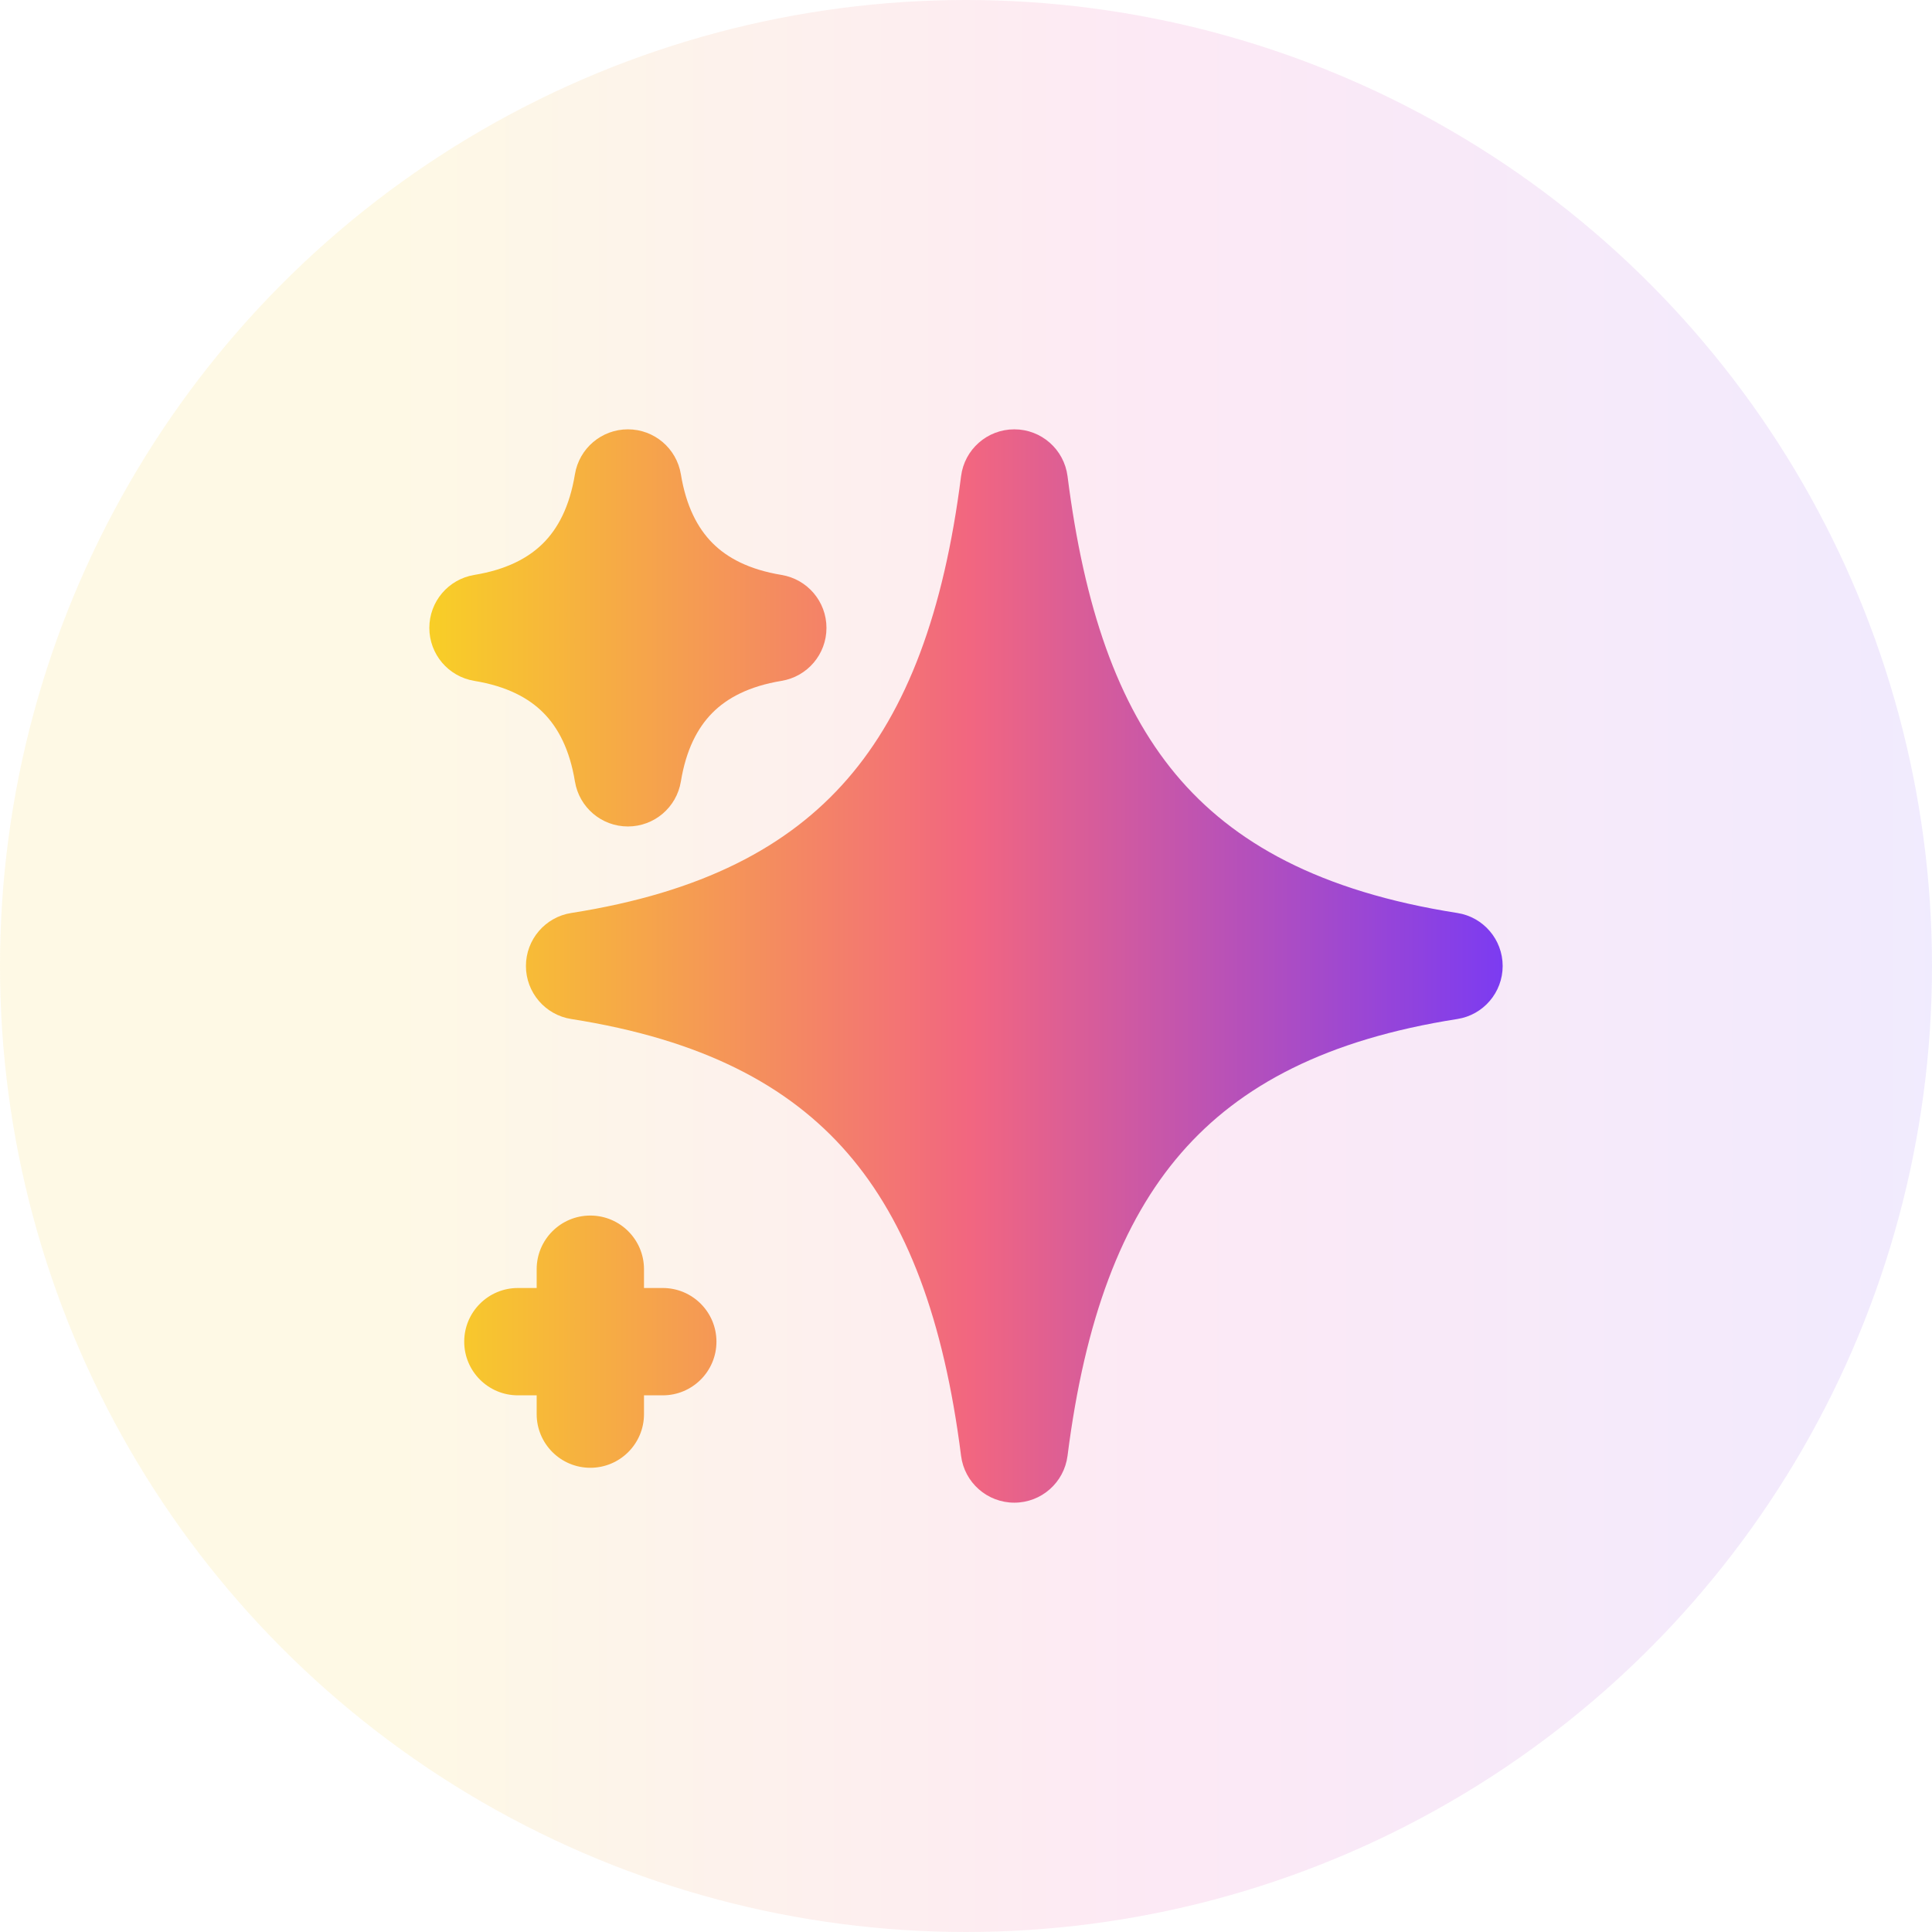 <?xml version="1.0" encoding="UTF-8"?> <svg xmlns="http://www.w3.org/2000/svg" width="36" height="36" viewBox="0 0 36 36" fill="none"><circle cx="18" cy="18" r="18" fill="url(#paint0_linear_38_5258)" fill-opacity="0.1"></circle><path d="M12.687 8.837C12.607 8.354 12.19 8 11.7 8C11.21 8 10.793 8.354 10.713 8.837C10.613 9.445 10.394 9.852 10.116 10.127C9.836 10.404 9.429 10.616 8.837 10.713C8.354 10.793 8 11.21 8 11.7C8 12.19 8.354 12.607 8.837 12.687C9.445 12.787 9.852 13.006 10.127 13.284C10.404 13.564 10.616 13.971 10.713 14.562C10.793 15.046 11.21 15.4 11.7 15.4C12.19 15.4 12.607 15.046 12.687 14.562C12.784 13.971 12.996 13.564 13.273 13.284C13.548 13.006 13.956 12.787 14.562 12.687C15.046 12.607 15.4 12.19 15.4 11.7C15.4 11.21 15.046 10.793 14.562 10.713C13.956 10.613 13.548 10.394 13.273 10.116C12.996 9.836 12.784 9.429 12.687 8.837Z" fill="url(#paint1_linear_38_5258)"></path><path d="M19.892 8.874C19.828 8.374 19.404 8 18.9 8C18.396 8 17.971 8.374 17.908 8.874C17.586 11.408 16.902 13.235 15.79 14.516C14.692 15.781 13.076 16.631 10.645 17.012C10.159 17.088 9.8 17.508 9.8 18C9.8 18.492 10.159 18.912 10.645 18.988C13.076 19.369 14.692 20.219 15.79 21.484C16.902 22.765 17.586 24.592 17.908 27.126C17.971 27.626 18.396 28 18.9 28C19.404 28 19.828 27.626 19.892 27.126C20.214 24.592 20.898 22.765 22.01 21.484C23.108 20.219 24.724 19.369 27.155 18.988C27.642 18.912 28 18.492 28 18C28 17.508 27.642 17.088 27.155 17.012C24.592 16.61 22.974 15.706 21.907 14.427C20.821 13.123 20.201 11.306 19.892 8.874Z" fill="url(#paint2_linear_38_5258)"></path><path d="M12 23.65C12 23.098 11.552 22.65 11 22.65C10.448 22.65 10 23.098 10 23.65V24H9.65C9.098 24 8.65 24.448 8.65 25C8.65 25.552 9.098 26 9.65 26H10V26.35C10 26.902 10.448 27.35 11 27.35C11.552 27.35 12 26.902 12 26.35V26H12.35C12.902 26 13.35 25.552 13.35 25C13.35 24.448 12.902 24 12.35 24H12V23.65Z" fill="url(#paint3_linear_38_5258)"></path><defs><linearGradient id="paint0_linear_38_5258" x1="0" y1="18" x2="36" y2="18" gradientUnits="userSpaceOnUse"><stop offset="0.2" stop-color="#F7C800"></stop><stop offset="0.6" stop-color="#EA249E"></stop><stop offset="1" stop-color="#7238F7"></stop></linearGradient><linearGradient id="paint1_linear_38_5258" x1="8.062" y1="10.245" x2="28.061" y2="10.245" gradientUnits="userSpaceOnUse"><stop stop-color="#F8CE27"></stop><stop offset="0.5" stop-color="#F26680"></stop><stop offset="1" stop-color="#7B3BF2"></stop></linearGradient><linearGradient id="paint2_linear_38_5258" x1="8.062" y1="10.245" x2="28.061" y2="10.245" gradientUnits="userSpaceOnUse"><stop stop-color="#F8CE27"></stop><stop offset="0.5" stop-color="#F26680"></stop><stop offset="1" stop-color="#7B3BF2"></stop></linearGradient><linearGradient id="paint3_linear_38_5258" x1="8.062" y1="10.245" x2="28.061" y2="10.245" gradientUnits="userSpaceOnUse"><stop stop-color="#F8CE27"></stop><stop offset="0.5" stop-color="#F26680"></stop><stop offset="1" stop-color="#7B3BF2"></stop></linearGradient></defs></svg> 